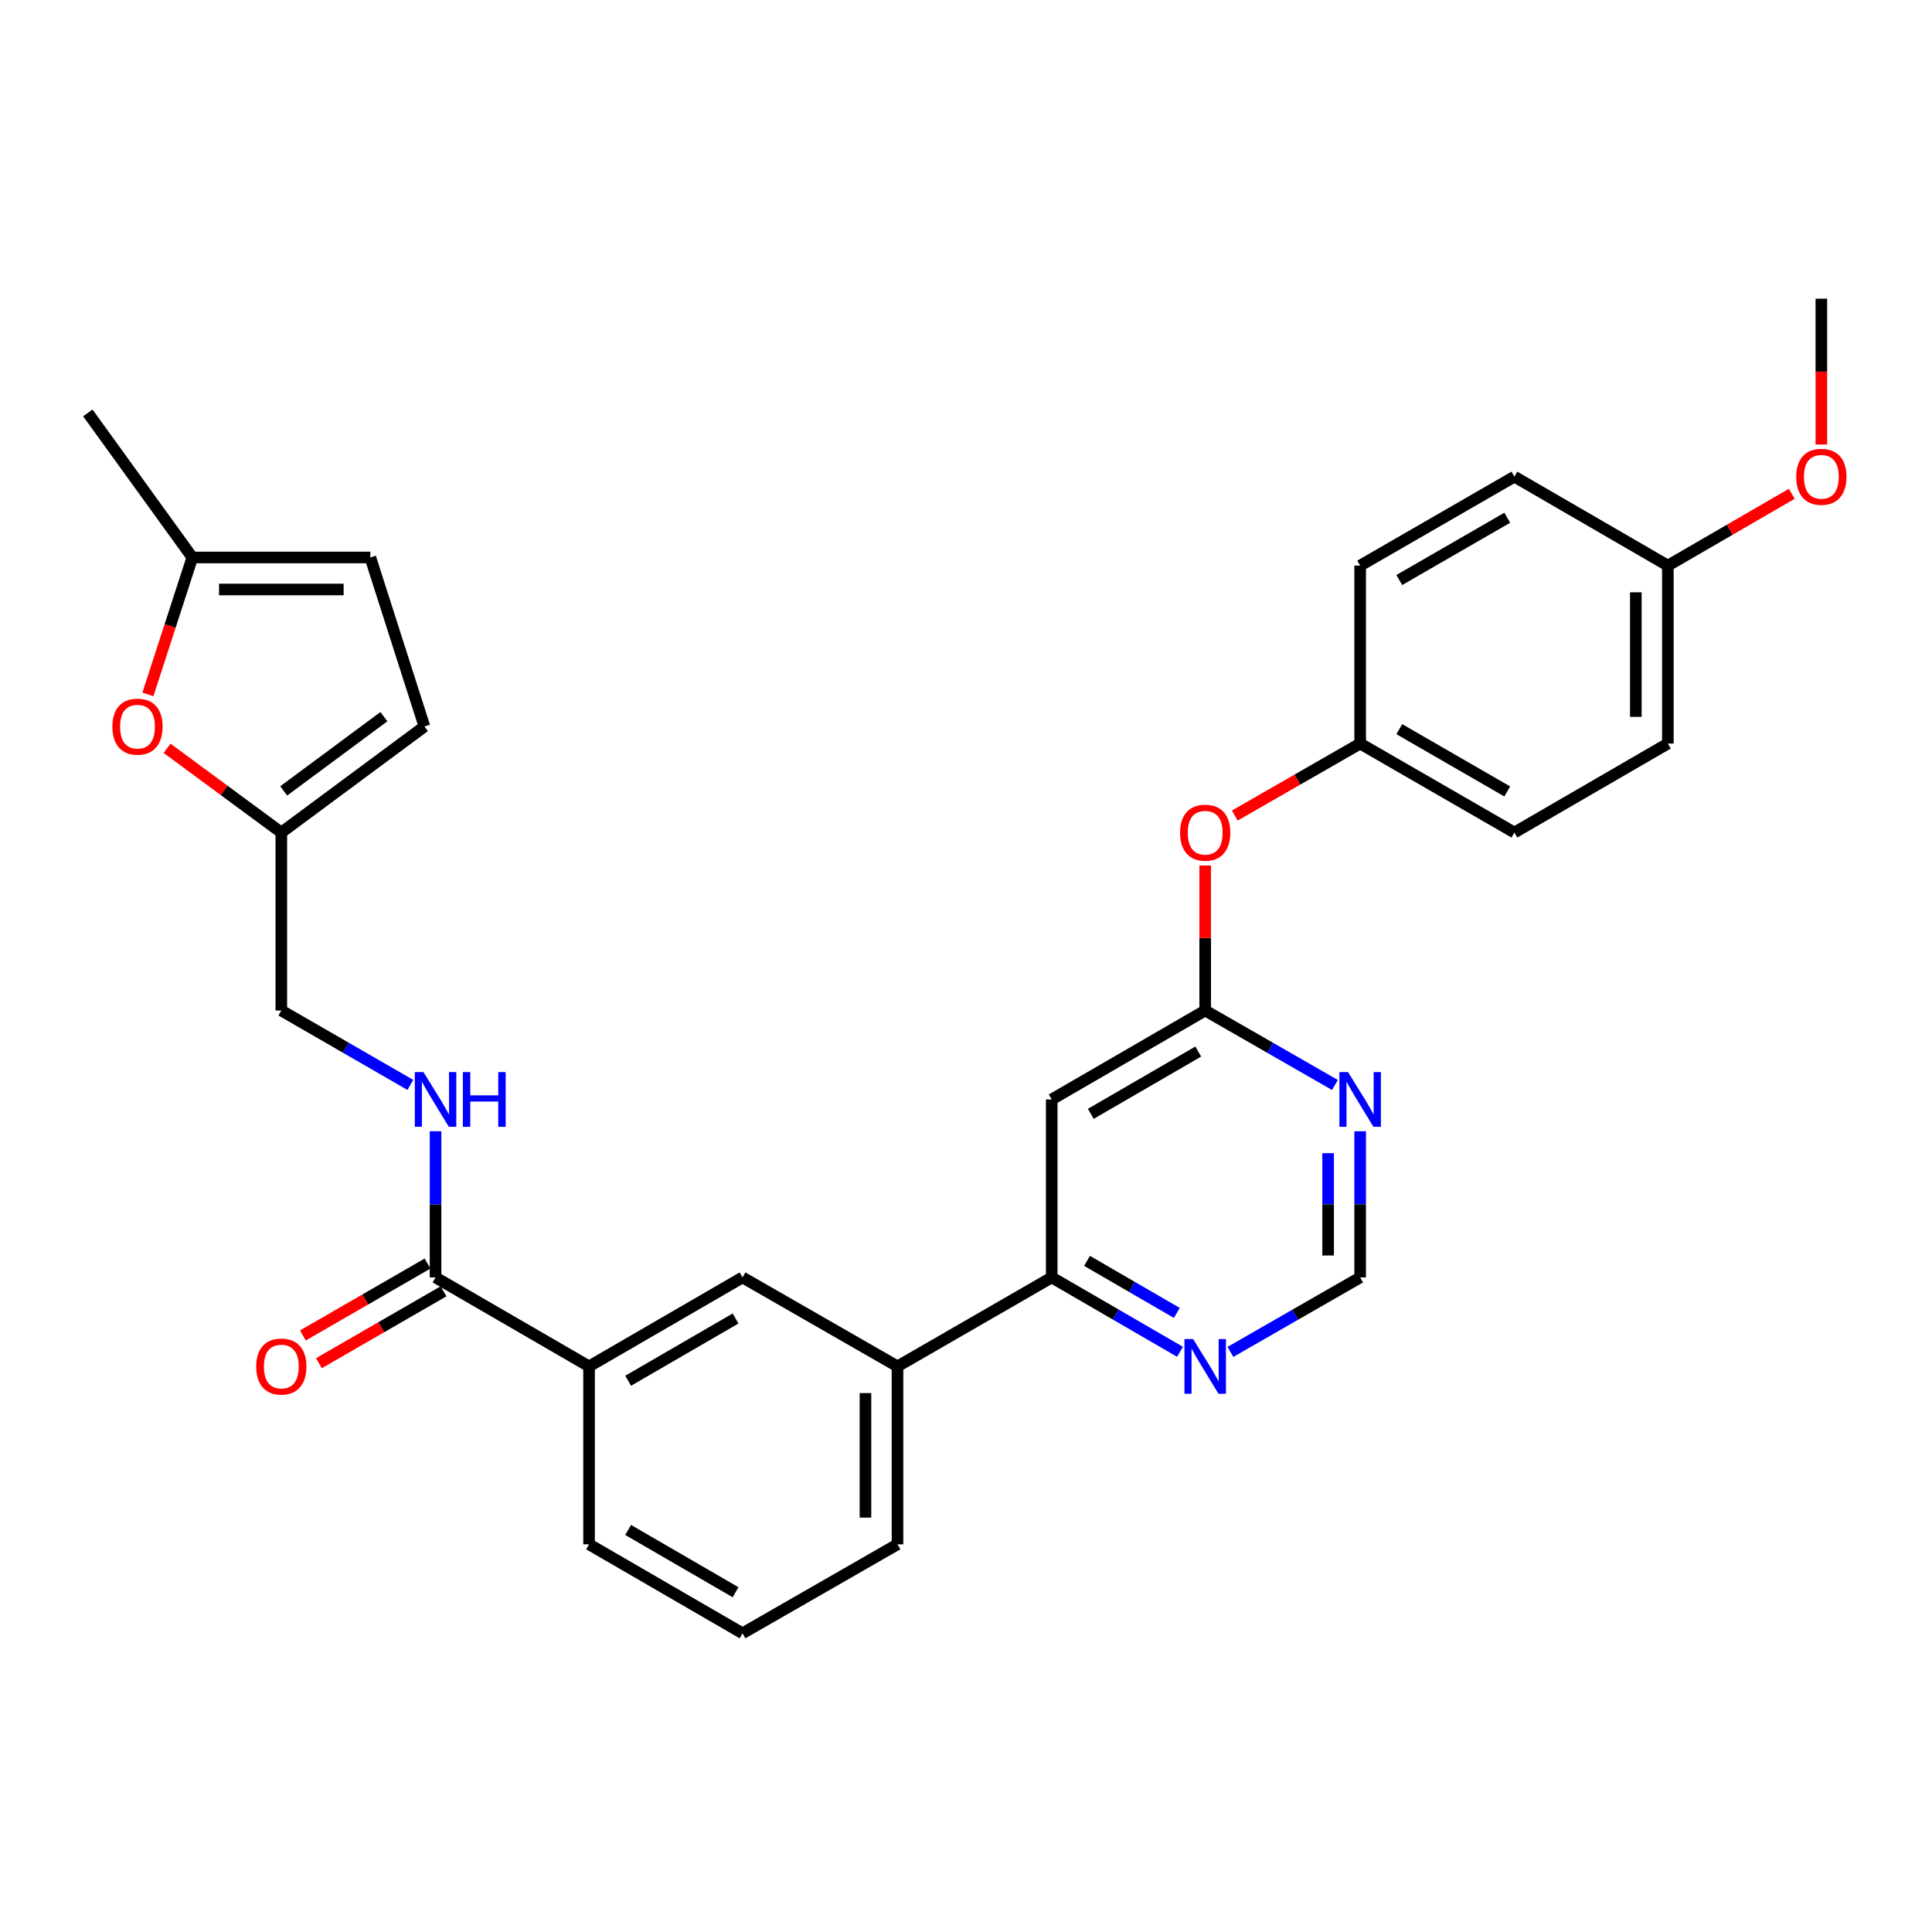 <?xml version='1.0' encoding='iso-8859-1'?>
<svg version='1.1' baseProfile='full'
              xmlns='http://www.w3.org/2000/svg'
                      xmlns:rdkit='http://www.rdkit.org/xml'
                      xmlns:xlink='http://www.w3.org/1999/xlink'
                  xml:space='preserve'
width='1000px' height='1000px' viewBox='0 0 1000 1000'>
<!-- END OF HEADER -->
<rect style='opacity:1.0;fill:#FFFFFF;stroke:none' width='1000' height='1000' x='0' y='0'> </rect>
<path class='bond-0' d='M 544.368,569.077 L 623.808,523.038' style='fill:none;fill-rule:evenodd;stroke:#000000;stroke-width:6px;stroke-linecap:butt;stroke-linejoin:miter;stroke-opacity:1' />
<path class='bond-0' d='M 564.598,576.517 L 620.206,544.29' style='fill:none;fill-rule:evenodd;stroke:#000000;stroke-width:6px;stroke-linecap:butt;stroke-linejoin:miter;stroke-opacity:1' />
<path class='bond-2' d='M 544.368,569.077 L 544.368,661.192' style='fill:none;fill-rule:evenodd;stroke:#000000;stroke-width:6px;stroke-linecap:butt;stroke-linejoin:miter;stroke-opacity:1' />
<path class='bond-3' d='M 623.808,523.038 L 657.385,542.311' style='fill:none;fill-rule:evenodd;stroke:#000000;stroke-width:6px;stroke-linecap:butt;stroke-linejoin:miter;stroke-opacity:1' />
<path class='bond-3' d='M 657.385,542.311 L 690.961,561.585' style='fill:none;fill-rule:evenodd;stroke:#0000FF;stroke-width:6px;stroke-linecap:butt;stroke-linejoin:miter;stroke-opacity:1' />
<path class='bond-15' d='M 623.808,523.038 L 623.808,485.512' style='fill:none;fill-rule:evenodd;stroke:#000000;stroke-width:6px;stroke-linecap:butt;stroke-linejoin:miter;stroke-opacity:1' />
<path class='bond-15' d='M 623.808,485.512 L 623.808,447.986' style='fill:none;fill-rule:evenodd;stroke:#FF0000;stroke-width:6px;stroke-linecap:butt;stroke-linejoin:miter;stroke-opacity:1' />
<path class='bond-1' d='M 225.438,661.192 L 304.897,707.241' style='fill:none;fill-rule:evenodd;stroke:#000000;stroke-width:6px;stroke-linecap:butt;stroke-linejoin:miter;stroke-opacity:1' />
<path class='bond-7' d='M 225.438,661.192 L 225.438,623.366' style='fill:none;fill-rule:evenodd;stroke:#000000;stroke-width:6px;stroke-linecap:butt;stroke-linejoin:miter;stroke-opacity:1' />
<path class='bond-7' d='M 225.438,623.366 L 225.438,585.54' style='fill:none;fill-rule:evenodd;stroke:#0000FF;stroke-width:6px;stroke-linecap:butt;stroke-linejoin:miter;stroke-opacity:1' />
<path class='bond-16' d='M 221.296,654.011 L 189.034,672.621' style='fill:none;fill-rule:evenodd;stroke:#000000;stroke-width:6px;stroke-linecap:butt;stroke-linejoin:miter;stroke-opacity:1' />
<path class='bond-16' d='M 189.034,672.621 L 156.773,691.231' style='fill:none;fill-rule:evenodd;stroke:#FF0000;stroke-width:6px;stroke-linecap:butt;stroke-linejoin:miter;stroke-opacity:1' />
<path class='bond-16' d='M 229.581,668.373 L 197.319,686.984' style='fill:none;fill-rule:evenodd;stroke:#000000;stroke-width:6px;stroke-linecap:butt;stroke-linejoin:miter;stroke-opacity:1' />
<path class='bond-16' d='M 197.319,686.984 L 165.058,705.594' style='fill:none;fill-rule:evenodd;stroke:#FF0000;stroke-width:6px;stroke-linecap:butt;stroke-linejoin:miter;stroke-opacity:1' />
<path class='bond-8' d='M 544.368,661.192 L 464.541,707.241' style='fill:none;fill-rule:evenodd;stroke:#000000;stroke-width:6px;stroke-linecap:butt;stroke-linejoin:miter;stroke-opacity:1' />
<path class='bond-11' d='M 544.368,661.192 L 577.571,680.438' style='fill:none;fill-rule:evenodd;stroke:#000000;stroke-width:6px;stroke-linecap:butt;stroke-linejoin:miter;stroke-opacity:1' />
<path class='bond-11' d='M 577.571,680.438 L 610.773,699.684' style='fill:none;fill-rule:evenodd;stroke:#0000FF;stroke-width:6px;stroke-linecap:butt;stroke-linejoin:miter;stroke-opacity:1' />
<path class='bond-11' d='M 562.644,652.621 L 585.886,666.093' style='fill:none;fill-rule:evenodd;stroke:#000000;stroke-width:6px;stroke-linecap:butt;stroke-linejoin:miter;stroke-opacity:1' />
<path class='bond-11' d='M 585.886,666.093 L 609.127,679.566' style='fill:none;fill-rule:evenodd;stroke:#0000FF;stroke-width:6px;stroke-linecap:butt;stroke-linejoin:miter;stroke-opacity:1' />
<path class='bond-30' d='M 704.013,585.54 L 704.013,623.366' style='fill:none;fill-rule:evenodd;stroke:#0000FF;stroke-width:6px;stroke-linecap:butt;stroke-linejoin:miter;stroke-opacity:1' />
<path class='bond-30' d='M 704.013,623.366 L 704.013,661.192' style='fill:none;fill-rule:evenodd;stroke:#000000;stroke-width:6px;stroke-linecap:butt;stroke-linejoin:miter;stroke-opacity:1' />
<path class='bond-30' d='M 687.432,596.888 L 687.432,623.366' style='fill:none;fill-rule:evenodd;stroke:#0000FF;stroke-width:6px;stroke-linecap:butt;stroke-linejoin:miter;stroke-opacity:1' />
<path class='bond-30' d='M 687.432,623.366 L 687.432,649.844' style='fill:none;fill-rule:evenodd;stroke:#000000;stroke-width:6px;stroke-linecap:butt;stroke-linejoin:miter;stroke-opacity:1' />
<path class='bond-4' d='M 86.476,387.322 L 116.044,409.122' style='fill:none;fill-rule:evenodd;stroke:#FF0000;stroke-width:6px;stroke-linecap:butt;stroke-linejoin:miter;stroke-opacity:1' />
<path class='bond-4' d='M 116.044,409.122 L 145.611,430.923' style='fill:none;fill-rule:evenodd;stroke:#000000;stroke-width:6px;stroke-linecap:butt;stroke-linejoin:miter;stroke-opacity:1' />
<path class='bond-9' d='M 76.557,359.412 L 88.055,323.976' style='fill:none;fill-rule:evenodd;stroke:#FF0000;stroke-width:6px;stroke-linecap:butt;stroke-linejoin:miter;stroke-opacity:1' />
<path class='bond-9' d='M 88.055,323.976 L 99.554,288.541' style='fill:none;fill-rule:evenodd;stroke:#000000;stroke-width:6px;stroke-linecap:butt;stroke-linejoin:miter;stroke-opacity:1' />
<path class='bond-5' d='M 145.611,430.923 L 145.611,523.038' style='fill:none;fill-rule:evenodd;stroke:#000000;stroke-width:6px;stroke-linecap:butt;stroke-linejoin:miter;stroke-opacity:1' />
<path class='bond-12' d='M 145.611,430.923 L 219.681,376.032' style='fill:none;fill-rule:evenodd;stroke:#000000;stroke-width:6px;stroke-linecap:butt;stroke-linejoin:miter;stroke-opacity:1' />
<path class='bond-12' d='M 146.85,409.368 L 198.698,370.944' style='fill:none;fill-rule:evenodd;stroke:#000000;stroke-width:6px;stroke-linecap:butt;stroke-linejoin:miter;stroke-opacity:1' />
<path class='bond-6' d='M 304.897,707.241 L 384.328,661.192' style='fill:none;fill-rule:evenodd;stroke:#000000;stroke-width:6px;stroke-linecap:butt;stroke-linejoin:miter;stroke-opacity:1' />
<path class='bond-6' d='M 325.127,714.678 L 380.729,682.444' style='fill:none;fill-rule:evenodd;stroke:#000000;stroke-width:6px;stroke-linecap:butt;stroke-linejoin:miter;stroke-opacity:1' />
<path class='bond-31' d='M 304.897,707.241 L 304.897,799.337' style='fill:none;fill-rule:evenodd;stroke:#000000;stroke-width:6px;stroke-linecap:butt;stroke-linejoin:miter;stroke-opacity:1' />
<path class='bond-17' d='M 212.394,561.554 L 179.003,542.296' style='fill:none;fill-rule:evenodd;stroke:#0000FF;stroke-width:6px;stroke-linecap:butt;stroke-linejoin:miter;stroke-opacity:1' />
<path class='bond-17' d='M 179.003,542.296 L 145.611,523.038' style='fill:none;fill-rule:evenodd;stroke:#000000;stroke-width:6px;stroke-linecap:butt;stroke-linejoin:miter;stroke-opacity:1' />
<path class='bond-10' d='M 464.541,707.241 L 384.328,661.192' style='fill:none;fill-rule:evenodd;stroke:#000000;stroke-width:6px;stroke-linecap:butt;stroke-linejoin:miter;stroke-opacity:1' />
<path class='bond-26' d='M 464.541,707.241 L 464.541,799.337' style='fill:none;fill-rule:evenodd;stroke:#000000;stroke-width:6px;stroke-linecap:butt;stroke-linejoin:miter;stroke-opacity:1' />
<path class='bond-26' d='M 447.961,721.055 L 447.961,785.523' style='fill:none;fill-rule:evenodd;stroke:#000000;stroke-width:6px;stroke-linecap:butt;stroke-linejoin:miter;stroke-opacity:1' />
<path class='bond-28' d='M 99.554,288.541 L 45.455,213.716' style='fill:none;fill-rule:evenodd;stroke:#000000;stroke-width:6px;stroke-linecap:butt;stroke-linejoin:miter;stroke-opacity:1' />
<path class='bond-33' d='M 99.554,288.541 L 191.678,288.541' style='fill:none;fill-rule:evenodd;stroke:#000000;stroke-width:6px;stroke-linecap:butt;stroke-linejoin:miter;stroke-opacity:1' />
<path class='bond-33' d='M 113.372,305.121 L 177.859,305.121' style='fill:none;fill-rule:evenodd;stroke:#000000;stroke-width:6px;stroke-linecap:butt;stroke-linejoin:miter;stroke-opacity:1' />
<path class='bond-14' d='M 636.86,699.747 L 670.437,680.47' style='fill:none;fill-rule:evenodd;stroke:#0000FF;stroke-width:6px;stroke-linecap:butt;stroke-linejoin:miter;stroke-opacity:1' />
<path class='bond-14' d='M 670.437,680.47 L 704.013,661.192' style='fill:none;fill-rule:evenodd;stroke:#000000;stroke-width:6px;stroke-linecap:butt;stroke-linejoin:miter;stroke-opacity:1' />
<path class='bond-13' d='M 219.681,376.032 L 191.678,288.541' style='fill:none;fill-rule:evenodd;stroke:#000000;stroke-width:6px;stroke-linecap:butt;stroke-linejoin:miter;stroke-opacity:1' />
<path class='bond-18' d='M 639.121,422.13 L 671.567,403.498' style='fill:none;fill-rule:evenodd;stroke:#FF0000;stroke-width:6px;stroke-linecap:butt;stroke-linejoin:miter;stroke-opacity:1' />
<path class='bond-18' d='M 671.567,403.498 L 704.013,384.865' style='fill:none;fill-rule:evenodd;stroke:#000000;stroke-width:6px;stroke-linecap:butt;stroke-linejoin:miter;stroke-opacity:1' />
<path class='bond-20' d='M 704.013,384.865 L 704.013,292.759' style='fill:none;fill-rule:evenodd;stroke:#000000;stroke-width:6px;stroke-linecap:butt;stroke-linejoin:miter;stroke-opacity:1' />
<path class='bond-21' d='M 704.013,384.865 L 783.84,430.923' style='fill:none;fill-rule:evenodd;stroke:#000000;stroke-width:6px;stroke-linecap:butt;stroke-linejoin:miter;stroke-opacity:1' />
<path class='bond-21' d='M 724.273,377.412 L 780.152,409.653' style='fill:none;fill-rule:evenodd;stroke:#000000;stroke-width:6px;stroke-linecap:butt;stroke-linejoin:miter;stroke-opacity:1' />
<path class='bond-19' d='M 863.28,292.759 L 863.28,384.865' style='fill:none;fill-rule:evenodd;stroke:#000000;stroke-width:6px;stroke-linecap:butt;stroke-linejoin:miter;stroke-opacity:1' />
<path class='bond-19' d='M 846.699,306.575 L 846.699,371.049' style='fill:none;fill-rule:evenodd;stroke:#000000;stroke-width:6px;stroke-linecap:butt;stroke-linejoin:miter;stroke-opacity:1' />
<path class='bond-24' d='M 863.28,292.759 L 895.357,274.168' style='fill:none;fill-rule:evenodd;stroke:#000000;stroke-width:6px;stroke-linecap:butt;stroke-linejoin:miter;stroke-opacity:1' />
<path class='bond-24' d='M 895.357,274.168 L 927.434,255.576' style='fill:none;fill-rule:evenodd;stroke:#FF0000;stroke-width:6px;stroke-linecap:butt;stroke-linejoin:miter;stroke-opacity:1' />
<path class='bond-32' d='M 863.28,292.759 L 783.84,246.711' style='fill:none;fill-rule:evenodd;stroke:#000000;stroke-width:6px;stroke-linecap:butt;stroke-linejoin:miter;stroke-opacity:1' />
<path class='bond-23' d='M 704.013,292.759 L 783.84,246.711' style='fill:none;fill-rule:evenodd;stroke:#000000;stroke-width:6px;stroke-linecap:butt;stroke-linejoin:miter;stroke-opacity:1' />
<path class='bond-23' d='M 724.272,300.215 L 780.151,267.981' style='fill:none;fill-rule:evenodd;stroke:#000000;stroke-width:6px;stroke-linecap:butt;stroke-linejoin:miter;stroke-opacity:1' />
<path class='bond-22' d='M 783.84,430.923 L 863.28,384.865' style='fill:none;fill-rule:evenodd;stroke:#000000;stroke-width:6px;stroke-linecap:butt;stroke-linejoin:miter;stroke-opacity:1' />
<path class='bond-29' d='M 942.729,230.088 L 942.729,192.347' style='fill:none;fill-rule:evenodd;stroke:#FF0000;stroke-width:6px;stroke-linecap:butt;stroke-linejoin:miter;stroke-opacity:1' />
<path class='bond-29' d='M 942.729,192.347 L 942.729,154.605' style='fill:none;fill-rule:evenodd;stroke:#000000;stroke-width:6px;stroke-linecap:butt;stroke-linejoin:miter;stroke-opacity:1' />
<path class='bond-25' d='M 304.897,799.337 L 384.328,845.395' style='fill:none;fill-rule:evenodd;stroke:#000000;stroke-width:6px;stroke-linecap:butt;stroke-linejoin:miter;stroke-opacity:1' />
<path class='bond-25' d='M 325.129,791.902 L 380.73,824.142' style='fill:none;fill-rule:evenodd;stroke:#000000;stroke-width:6px;stroke-linecap:butt;stroke-linejoin:miter;stroke-opacity:1' />
<path class='bond-27' d='M 464.541,799.337 L 384.328,845.395' style='fill:none;fill-rule:evenodd;stroke:#000000;stroke-width:6px;stroke-linecap:butt;stroke-linejoin:miter;stroke-opacity:1' />
<path  class='atom-4' d='M 697.753 554.917
L 707.033 569.917
Q 707.953 571.397, 709.433 574.077
Q 710.913 576.757, 710.993 576.917
L 710.993 554.917
L 714.753 554.917
L 714.753 583.237
L 710.873 583.237
L 700.913 566.837
Q 699.753 564.917, 698.513 562.717
Q 697.313 560.517, 696.953 559.837
L 696.953 583.237
L 693.273 583.237
L 693.273 554.917
L 697.753 554.917
' fill='#0000FF'/>
<path  class='atom-5' d='M 58.164 376.112
Q 58.164 369.312, 61.524 365.512
Q 64.884 361.712, 71.164 361.712
Q 77.444 361.712, 80.804 365.512
Q 84.164 369.312, 84.164 376.112
Q 84.164 382.992, 80.764 386.912
Q 77.364 390.792, 71.164 390.792
Q 64.924 390.792, 61.524 386.912
Q 58.164 383.032, 58.164 376.112
M 71.164 387.592
Q 75.484 387.592, 77.804 384.712
Q 80.164 381.792, 80.164 376.112
Q 80.164 370.552, 77.804 367.752
Q 75.484 364.912, 71.164 364.912
Q 66.844 364.912, 64.484 367.712
Q 62.164 370.512, 62.164 376.112
Q 62.164 381.832, 64.484 384.712
Q 66.844 387.592, 71.164 387.592
' fill='#FF0000'/>
<path  class='atom-8' d='M 219.178 554.917
L 228.458 569.917
Q 229.378 571.397, 230.858 574.077
Q 232.338 576.757, 232.418 576.917
L 232.418 554.917
L 236.178 554.917
L 236.178 583.237
L 232.298 583.237
L 222.338 566.837
Q 221.178 564.917, 219.938 562.717
Q 218.738 560.517, 218.378 559.837
L 218.378 583.237
L 214.698 583.237
L 214.698 554.917
L 219.178 554.917
' fill='#0000FF'/>
<path  class='atom-8' d='M 239.578 554.917
L 243.418 554.917
L 243.418 566.957
L 257.898 566.957
L 257.898 554.917
L 261.738 554.917
L 261.738 583.237
L 257.898 583.237
L 257.898 570.157
L 243.418 570.157
L 243.418 583.237
L 239.578 583.237
L 239.578 554.917
' fill='#0000FF'/>
<path  class='atom-12' d='M 617.548 693.081
L 626.828 708.081
Q 627.748 709.561, 629.228 712.241
Q 630.708 714.921, 630.788 715.081
L 630.788 693.081
L 634.548 693.081
L 634.548 721.401
L 630.668 721.401
L 620.708 705.001
Q 619.548 703.081, 618.308 700.881
Q 617.108 698.681, 616.748 698.001
L 616.748 721.401
L 613.068 721.401
L 613.068 693.081
L 617.548 693.081
' fill='#0000FF'/>
<path  class='atom-16' d='M 610.808 431.003
Q 610.808 424.203, 614.168 420.403
Q 617.528 416.603, 623.808 416.603
Q 630.088 416.603, 633.448 420.403
Q 636.808 424.203, 636.808 431.003
Q 636.808 437.883, 633.408 441.803
Q 630.008 445.683, 623.808 445.683
Q 617.568 445.683, 614.168 441.803
Q 610.808 437.923, 610.808 431.003
M 623.808 442.483
Q 628.128 442.483, 630.448 439.603
Q 632.808 436.683, 632.808 431.003
Q 632.808 425.443, 630.448 422.643
Q 628.128 419.803, 623.808 419.803
Q 619.488 419.803, 617.128 422.603
Q 614.808 425.403, 614.808 431.003
Q 614.808 436.723, 617.128 439.603
Q 619.488 442.483, 623.808 442.483
' fill='#FF0000'/>
<path  class='atom-17' d='M 132.611 707.321
Q 132.611 700.521, 135.971 696.721
Q 139.331 692.921, 145.611 692.921
Q 151.891 692.921, 155.251 696.721
Q 158.611 700.521, 158.611 707.321
Q 158.611 714.201, 155.211 718.121
Q 151.811 722.001, 145.611 722.001
Q 139.371 722.001, 135.971 718.121
Q 132.611 714.241, 132.611 707.321
M 145.611 718.801
Q 149.931 718.801, 152.251 715.921
Q 154.611 713.001, 154.611 707.321
Q 154.611 701.761, 152.251 698.961
Q 149.931 696.121, 145.611 696.121
Q 141.291 696.121, 138.931 698.921
Q 136.611 701.721, 136.611 707.321
Q 136.611 713.041, 138.931 715.921
Q 141.291 718.801, 145.611 718.801
' fill='#FF0000'/>
<path  class='atom-25' d='M 929.729 246.791
Q 929.729 239.991, 933.089 236.191
Q 936.449 232.391, 942.729 232.391
Q 949.009 232.391, 952.369 236.191
Q 955.729 239.991, 955.729 246.791
Q 955.729 253.671, 952.329 257.591
Q 948.929 261.471, 942.729 261.471
Q 936.489 261.471, 933.089 257.591
Q 929.729 253.711, 929.729 246.791
M 942.729 258.271
Q 947.049 258.271, 949.369 255.391
Q 951.729 252.471, 951.729 246.791
Q 951.729 241.231, 949.369 238.431
Q 947.049 235.591, 942.729 235.591
Q 938.409 235.591, 936.049 238.391
Q 933.729 241.191, 933.729 246.791
Q 933.729 252.511, 936.049 255.391
Q 938.409 258.271, 942.729 258.271
' fill='#FF0000'/>
</svg>

